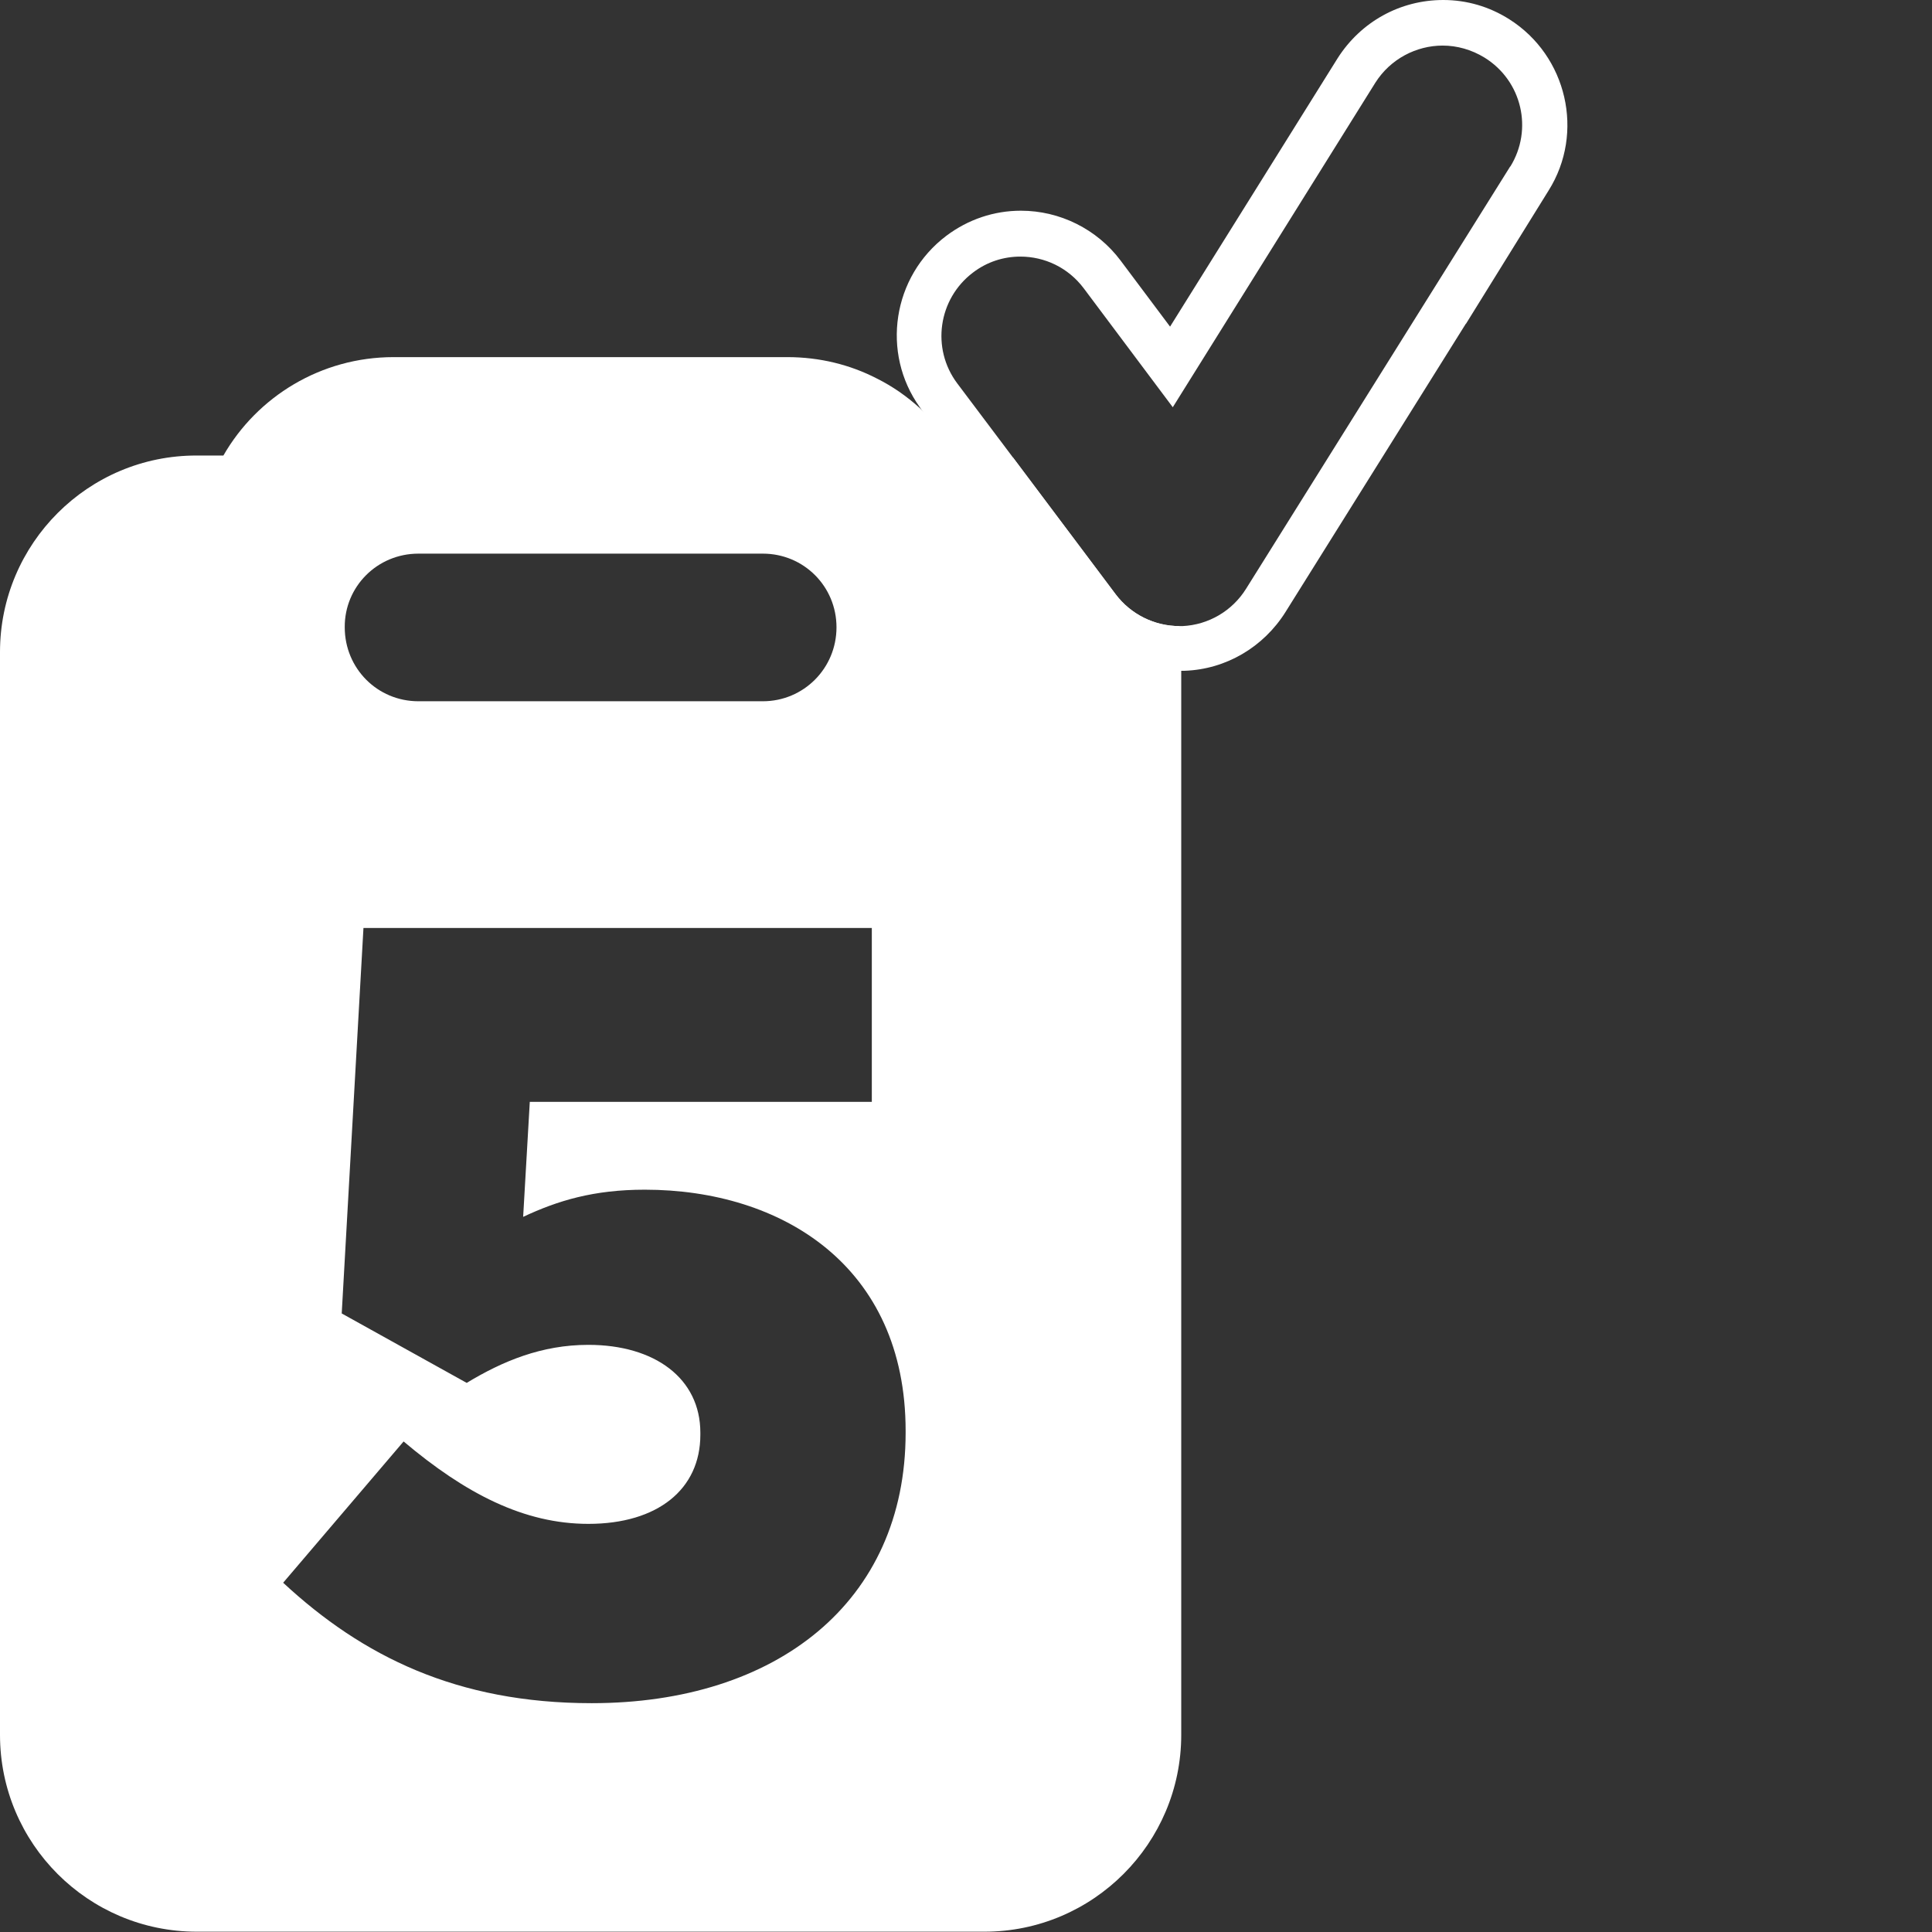 <svg version="1.1" id="Capa_1" xmlns="http://www.w3.org/2000/svg" xmlns:xlink="http://www.w3.org/1999/xlink" x="0px" y="0px" viewBox="0 0 640 640" style="enable-background:new 0 0 640 640;" xml:space="preserve">
<rect x="0" y="0" width="640" height="640" fill="#333333" stroke="none"/>
<style type="text/css">
	.st0{fill:#FFFFFF;}
</style>
<path class="st0" d="M390.7,207.4c-8.3,0-16.1-3.9-21.1-10.5l-34-45.3c-3.1-0.5-6.3-0.7-9.5-0.7h-8.8c-3.4-5.9-7.7-11.2-12.7-15.8
	c-4.2-3.8-8.9-7.1-14.1-9.7c-8.9-4.6-19-7.1-29.7-7.1H130.4c-24.1,0-45.2,13.1-56.4,32.6h-8.8C29.2,150.8,0,180.1,0,216v358.7
	c0,36,29.2,65.2,65.2,65.2h260.9c36,0,65.2-29.3,65.2-65.2V216C391.3,213.1,391.1,210.2,390.7,207.4z M138.6,183.4h114.1
	c13.6,0,24.4,10.9,24.4,24.4c0,13.6-10.9,24.5-24.4,24.5H138.6c-13.6,0-24.4-10.9-24.4-24.5C114.1,194.3,125,183.4,138.6,183.4z
	 M300,474.6c0,56.1-42.8,89.6-104,89.6c-44.6,0-75.9-15.5-102.2-39.9l39.9-46.8c20.5,17.3,39.9,27.3,61.2,27.3
	c23,0,37.1-11.5,37.1-29.5v-0.7c0-18-15.1-29.1-37.1-29.1c-15.5,0-28.4,5.4-40.3,12.6l-41.4-23l7.2-127.7h168.4v57.6H175.5
	l-2.2,38.1c11.5-5.4,23.4-9,40.3-9c45.3,0,86.4,25.2,86.4,79.9V474.6z"></path>
<path class="st0" d="M500,6.4C493.4,2.2,485.9,0,478.1,0c-14.3,0-27.3,7.2-35,19.3l0,0l0,0l-55.5,88.9l-16.4-21.9
	c-7.8-10.4-20.1-16.5-33-16.5c-9,0-17.5,2.9-24.7,8.3c-17.9,13.5-21.7,38.8-8.8,56.8c0.2,0.3,0.4,0.6,0.6,0.9l52.5,69.9
	c7.7,10.3,20.1,16.5,33.1,16.5c0.2,0,0.4,0,0.6,0c0.3,0,0.7,0,1,0c13.6-0.5,26-7.8,33.3-19.4l59.8-95.6v0.1L513,63.1
	C525,44,519.1,18.5,500,6.4z M500.3,55.2v-0.1L412.8,195c-4.6,7.4-12.5,12-21.1,12.4c-0.3,0-0.7,0-1,0c-8.3,0-16.1-3.9-21.1-10.5
	l-34-45.3l-18.5-24.6c-8.7-11.6-6.3-28,5.2-36.7c4.7-3.6,10.2-5.3,15.7-5.3c8,0,15.8,3.6,21,10.5l29.5,39.4l67.1-107.5
	c5-7.9,13.6-12.3,22.3-12.3c4.7,0,9.5,1.3,13.9,4C504.2,26.8,507.9,42.9,500.3,55.2z"></path>
</svg>
